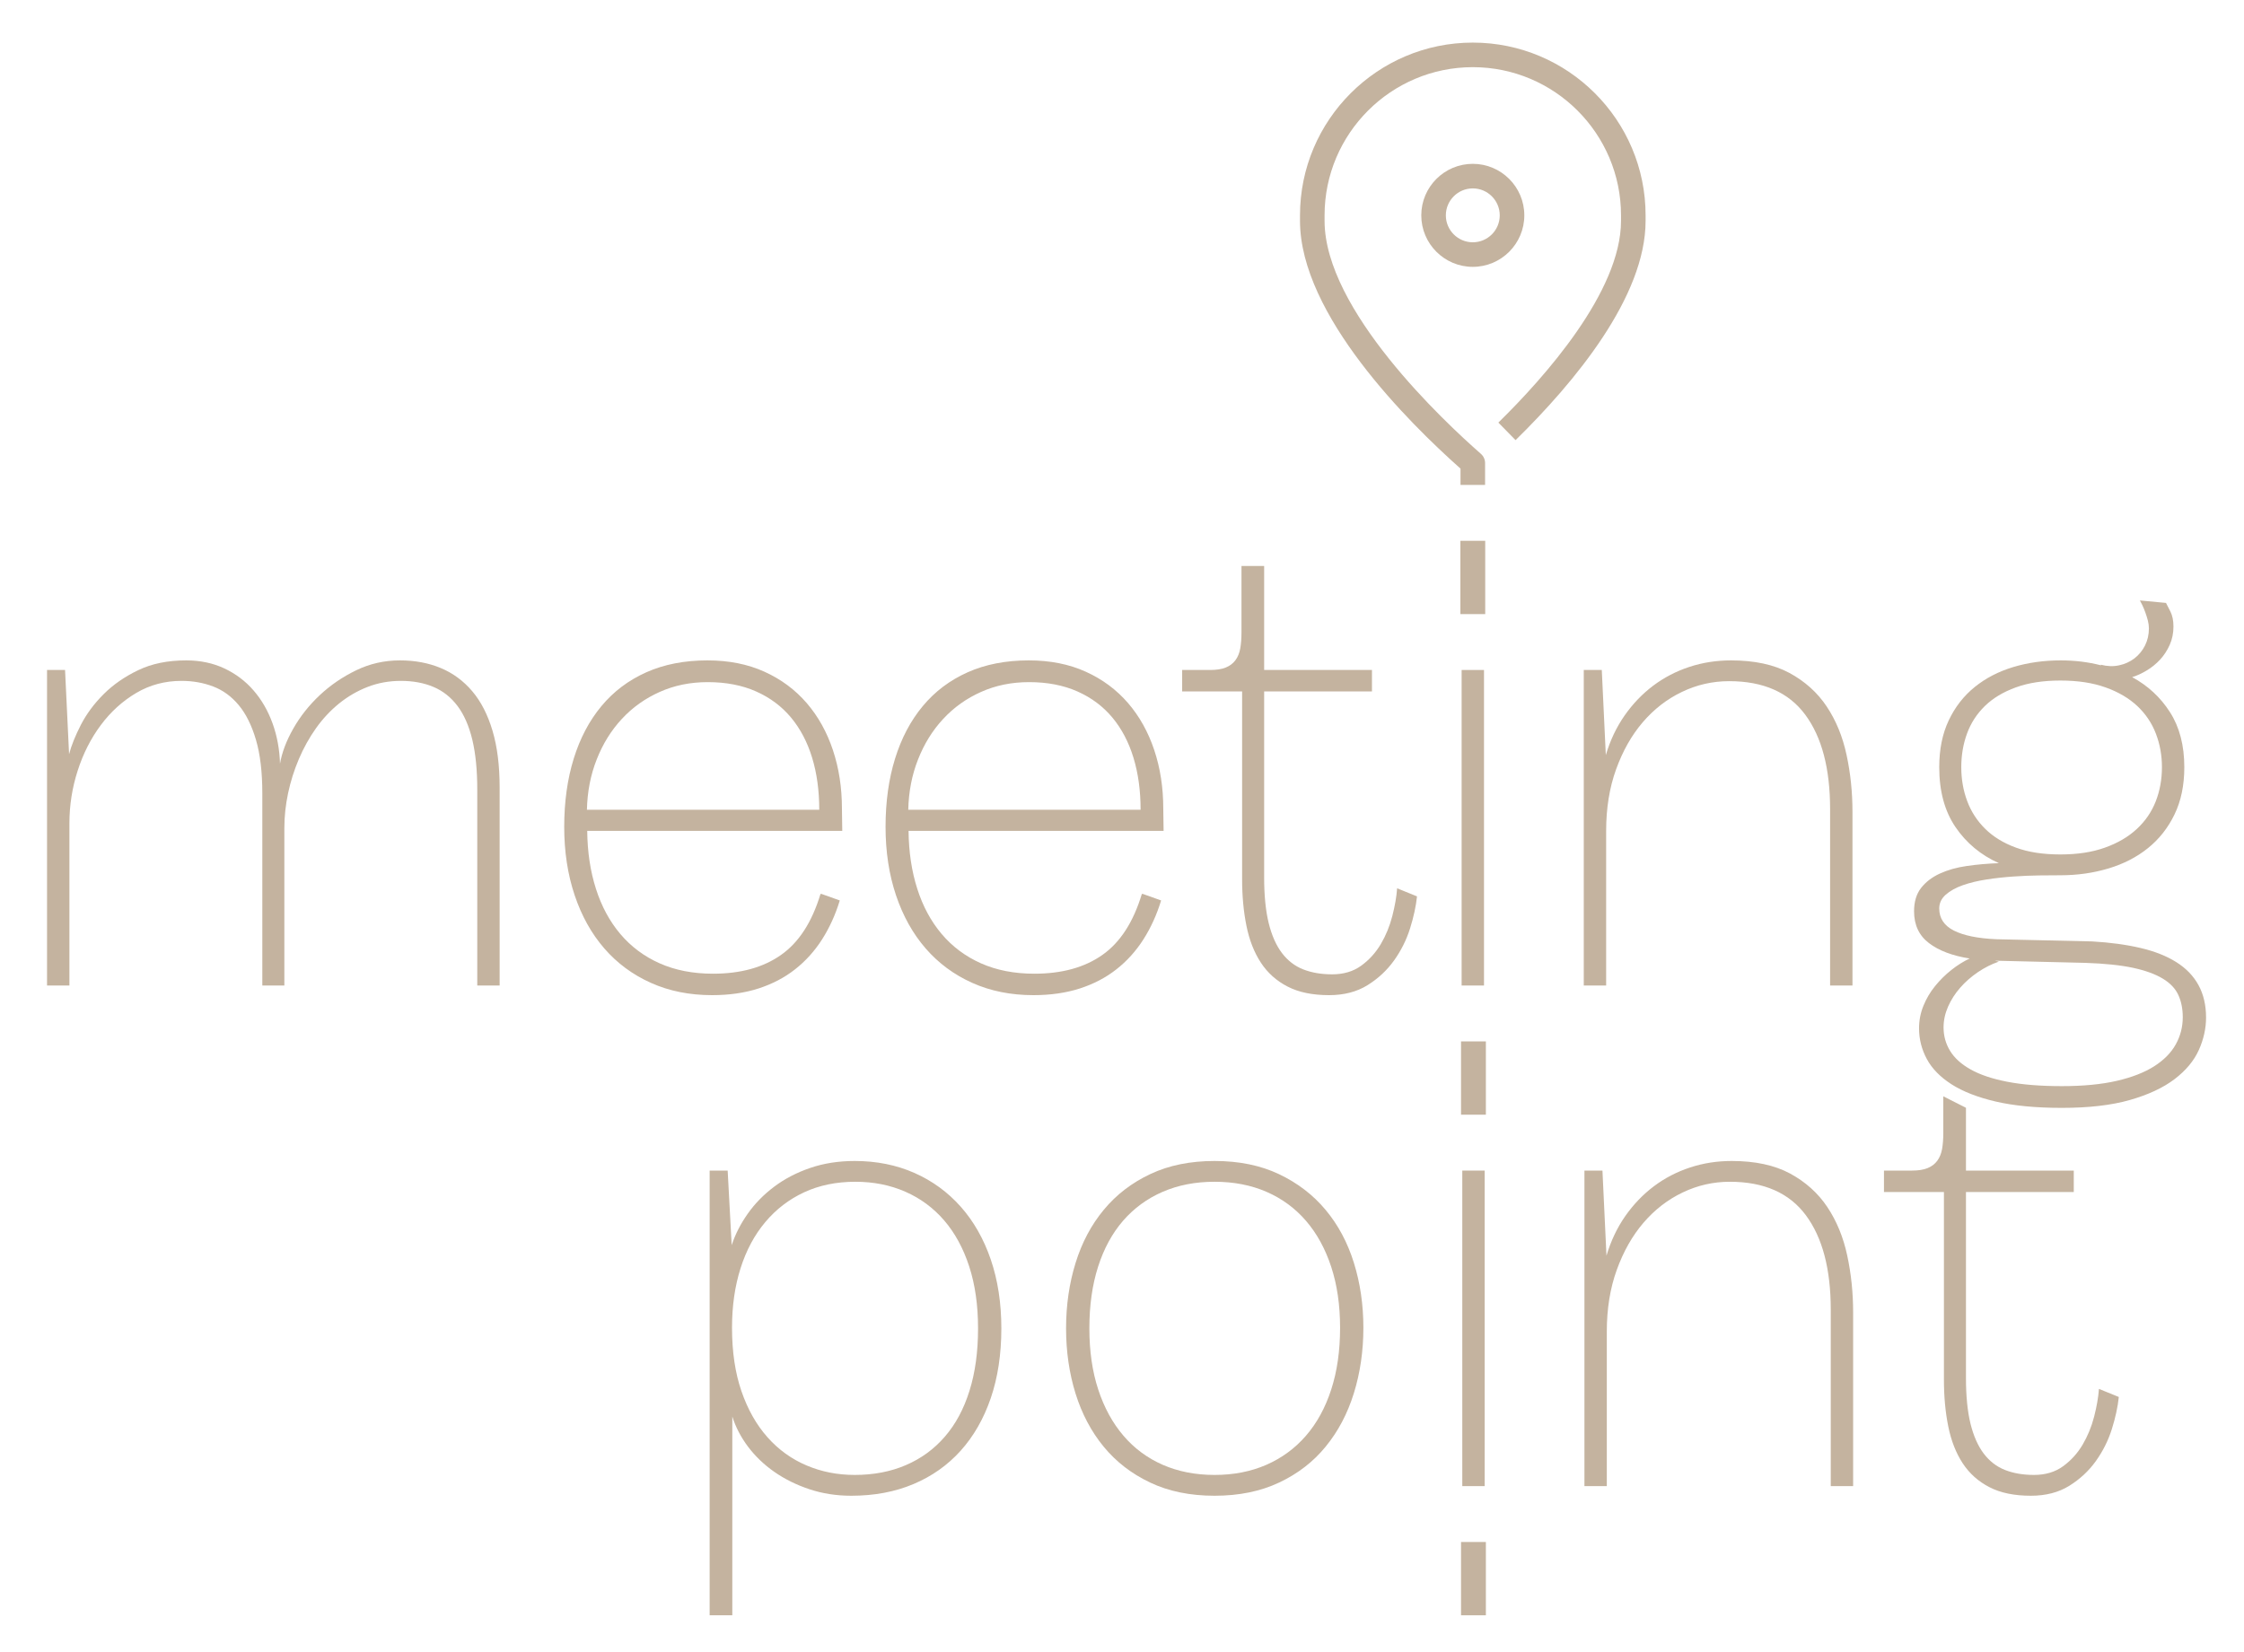 <svg viewBox="0 0 550.738 405.594" height="405.594" width="550.738" version="1.1" xmlns:xlink="http://www.w3.org/1999/xlink" xmlns="http://www.w3.org/2000/svg">
<defs>
<clipPath id="clip_0">
<path clip-rule="evenodd" d="M121.875 151.655H527.469V702.394H121.875Z" transform="matrix(0,-1,-1,-0,702.394,527.469)"></path>
</clipPath>
<clipPath id="clip_1">
<path d="M0 123.307H595.276V718.583H0Z" transform="matrix(0,-1,-1,-0,702.394,527.469)"></path>
</clipPath>
</defs>
<g clip-path="url(#clip_0)">
<g clip-path="url(#clip_1)">
<path fill="#c4b39f" d="M481.217 340.93C481.217 344.577 478.25 347.545 474.603 347.545 470.955 347.545 467.988 344.577 467.988 340.93 467.988 337.283 470.955 334.316 474.603 334.316 478.25 334.316 481.217 337.283 481.217 340.93M461.957 340.93C461.957 347.903 467.63 353.575 474.603 353.575 481.575 353.575 487.248 347.903 487.248 340.93 487.248 333.958 481.575 328.285 474.603 328.285 467.63 328.285 461.957 333.958 461.957 340.93" transform="matrix(0,-1,-1,-0,702.394,527.469)"></path>
<path fill="#c4b39f" d="M408.421 337.915V343.945H412.425C423.653 356.59 450.147 383.339 473.249 383.339H474.602C497.987 383.339 517.011 364.315 517.011 340.93 517.011 317.546 497.987 298.521 474.602 298.521H473.249C454.624 298.521 433.695 315.875 419.418 330.434L423.723 334.657C434.75 323.413 455.846 304.552 473.249 304.552H474.602C494.661 304.552 510.98 320.871 510.98 340.93 510.98 360.989 494.661 377.309 474.602 377.309H473.249C451.371 377.309 423.94 347.943 416.054 338.943 415.481 338.29 414.654 337.915 413.786 337.915Z" transform="matrix(0,-1,-1,-0,702.394,527.469)"></path>
<path fill="#c4b39f" d="M285.526 585.26H333.632C338.406 585.26 342.493 585.668 345.873 586.475 349.253 587.29 352.007 588.495 354.146 590.099 356.275 591.703 357.843 593.669 358.83 596.007 359.818 598.345 360.316 601.018 360.316 604.008 360.316 606.908 359.818 609.626 358.83 612.172 357.843 614.709 356.483 617.047 354.753 619.185 353.022 621.315 350.992 623.208 348.655 624.866 346.317 626.516 343.798 627.911 341.107 629.053 338.406 630.204 335.625 631.073 332.752 631.689 329.88 632.297 327.026 632.605 324.18 632.605H285.526V638.014H332.716C337.953 638.014 342.339 638.54 345.873 639.582 349.397 640.624 352.234 642.028 354.372 643.813 356.502 645.589 358.033 647.682 358.948 650.101 359.863 652.512 360.316 655.094 360.316 657.84 360.316 661.908 359.329 665.614 357.344 668.967 355.36 672.319 352.732 675.219 349.452 677.656 346.172 680.103 342.439 681.997 338.244 683.338 334.057 684.688 329.744 685.358 325.322 685.358H285.526V690.849H362.989V686.428L342.321 685.44C344.459 684.878 346.861 683.909 349.534 682.54 352.197 681.163 354.698 679.314 357.036 676.976 359.374 674.639 361.349 671.803 362.944 668.468 364.548 665.143 365.345 661.22 365.345 656.698 365.345 653.236 364.683 650.111 363.37 647.32 362.047 644.52 360.244 642.128 357.951 640.153 355.668 638.168 352.967 636.619 349.869 635.495 346.77 634.381 343.472 633.774 339.965 633.674 342.701 633.212 345.574 632.133 348.573 630.43 351.572 628.727 354.309 626.57 356.774 623.951 359.238 621.332 361.286 618.343 362.908 614.99 364.539 611.637 365.345 608.049 365.345 604.243 365.345 600.583 364.729 597.258 363.479 594.249 362.237 591.259 360.344 588.677 357.798 586.511 355.26 584.354 352.016 582.688 348.084 581.519 344.142 580.349 339.503 579.77 334.166 579.77H285.526Z" transform="matrix(0,-1,-1,-0,702.394,527.469)"></path>
<path fill="#c4b39f" d="M328.675 501.326C333.351 501.326 337.609 501.906 341.451 503.075 345.284 504.243 348.573 505.975 351.318 508.258 354.064 510.55 356.202 513.404 357.725 516.838 359.247 520.273 360.008 524.223 360.008 528.69 360.008 532.967 359.211 536.89 357.607 540.47 356.012 544.058 353.801 547.157 350.975 549.775 348.156 552.394 344.84 554.451 341.025 555.946 337.219 557.451 333.096 558.247 328.675 558.347ZM308.016 500.791 306.412 496.288C302.906 497.357 299.716 498.807 296.844 500.637 293.98 502.467 291.525 504.679 289.495 507.27 287.456 509.861 285.898 512.852 284.801 516.231 283.714 519.611 283.161 523.408 283.161 527.63 283.161 533.167 284.167 538.177 286.178 542.644 288.181 547.12 291 550.926 294.632 554.08 298.266 557.233 302.624 559.661 307.707 561.364 312.791 563.068 318.382 563.92 324.489 563.92 330.632 563.92 336.214 563.14 341.215 561.591 346.226 560.042 350.522 557.776 354.1 554.804 357.688 551.832 360.461 548.163 362.418 543.786 364.367 539.419 365.345 534.408 365.345 528.772 365.345 523.535 364.421 518.868 362.563 514.782 360.715 510.686 358.142 507.233 354.87 504.406 351.59 501.589 347.739 499.441 343.318 497.973 338.896 496.497 334.112 495.762 328.983 495.762L323.492 495.681V558.274C318.309 558.221 313.57 557.513 309.276 556.136 304.98 554.768 301.283 552.775 298.185 550.156 295.086 547.538 292.676 544.321 290.981 540.515 289.278 536.7 288.426 532.324 288.426 527.395 288.426 520.635 289.957 515.071 293.038 510.704 296.11 506.328 301.102 503.102 308.016 501.018Z" transform="matrix(0,-1,-1,-0,702.394,527.469)"></path>
<path fill="#c4b39f" d="M328.675 422.461C333.351 422.461 337.609 423.041 341.451 424.21 345.284 425.378 348.573 427.11 351.318 429.393 354.064 431.685 356.202 434.54 357.725 437.974 359.247 441.408 360.008 445.359 360.008 449.825 360.008 454.102 359.211 458.025 357.607 461.605 356.012 465.193 353.801 468.292 350.975 470.91 348.156 473.529 344.84 475.586 341.025 477.081 337.219 478.586 333.096 479.383 328.675 479.482ZM308.016 421.926 306.412 417.423C302.906 418.493 299.716 419.942 296.844 421.772 293.98 423.603 291.525 425.814 289.495 428.405 287.456 430.997 285.898 433.987 284.801 437.367 283.714 440.747 283.161 444.543 283.161 448.766 283.161 454.302 284.167 459.312 286.178 463.78 288.181 468.256 291 472.061 294.632 475.215 298.266 478.368 302.624 480.796 307.707 482.5 312.791 484.203 318.382 485.055 324.489 485.055 330.632 485.055 336.214 484.275 341.215 482.726 346.226 481.177 350.522 478.912 354.1 475.939 357.688 472.967 360.461 469.298 362.418 464.921 364.367 460.554 365.345 455.543 365.345 449.907 365.345 444.67 364.421 440.003 362.563 435.917 360.715 431.821 358.142 428.369 354.87 425.542 351.59 422.724 347.739 420.577 343.318 419.108 338.896 417.632 334.112 416.897 328.983 416.897L323.492 416.816V479.41C318.309 479.356 313.57 478.648 309.276 477.272 304.98 475.904 301.283 473.91 298.185 471.291 295.086 468.673 292.676 465.456 290.981 461.651 289.278 457.835 288.426 453.459 288.426 448.53 288.426 441.77 289.957 436.206 293.038 431.839 296.11 427.463 301.102 424.237 308.016 422.153Z" transform="matrix(0,-1,-1,-0,702.394,527.469)"></path>
<path fill="#c4b39f" d="M307.409 354.624C304.971 354.878 302.334 355.449 299.516 356.337 296.699 357.225 294.08 358.539 291.66 360.269 289.251 361.991 287.23 364.166 285.598 366.784 283.977 369.403 283.161 372.538 283.161 376.199 283.161 380.267 283.859 383.656 285.263 386.375 286.659 389.093 288.616 391.286 291.126 392.935 293.645 394.584 296.653 395.771 300.16 396.478 303.675 397.193 307.508 397.547 311.676 397.547H357.725V412.262H362.989V405.402C362.989 403.826 363.189 402.54 363.596 401.552 364.004 400.555 364.602 399.767 365.39 399.187 366.179 398.598 367.139 398.208 368.281 398 369.431 397.8 370.737 397.701 372.213 397.701H388.523V392.138H362.989V365.679H357.725V392.138H312.057C307.635 392.138 303.911 391.766 300.885 391.032 297.867 390.289 295.412 389.211 293.527 387.788 291.651 386.365 290.301 384.626 289.495 382.569 288.68 380.503 288.272 378.129 288.272 375.438 288.272 372.647 288.978 370.264 290.401 368.307 291.824 366.35 293.591 364.755 295.702 363.504 297.813 362.263 300.096 361.321 302.57 360.686 305.035 360.052 307.309 359.653 309.393 359.5Z" transform="matrix(0,-1,-1,-0,702.394,527.469)"></path>
<path fill="#c4b39f" d="M362.989 343.671V338.18H285.526V343.671ZM394.703 343.979V337.881H376.708V343.979Z" transform="matrix(0,-1,-1,-0,702.394,527.469)"></path>
<path fill="#c4b39f" d="M285.526 253.238H328.829C338.787 253.238 346.516 255.268 352.007 259.336 357.498 263.404 360.244 269.629 360.244 278.011 360.244 282.079 359.365 285.939 357.607 289.6 355.858 293.26 353.375 296.459 350.177 299.204 346.978 301.95 343.109 304.134 338.588 305.765 334.066 307.396 329.028 308.202 323.492 308.202H285.526V313.694H362.989V309.272L342.094 308.284C345.701 307.215 348.945 305.675 351.817 303.672 354.689 301.661 357.127 299.322 359.139 296.65 361.141 293.986 362.681 291.023 363.75 287.77 364.82 284.517 365.345 281.11 365.345 277.558 365.345 271.813 364.321 267.038 362.264 263.223 360.199 259.409 357.462 256.364 354.028 254.072 350.594 251.788 346.634 250.157 342.131 249.197 337.636 248.227 332.97 247.747 328.14 247.747H285.526Z" transform="matrix(0,-1,-1,-0,702.394,527.469)"></path>
<path fill="#c4b39f" d="M317.702 196.723C317.702 192.555 318.254 188.903 319.378 185.786 320.493 182.66 322.015 180.051 323.954 177.967 325.884 175.883 328.14 174.333 330.732 173.319 333.332 172.303 336.123 171.796 339.122 171.796 342.022 171.796 344.767 172.285 347.359 173.282 349.95 174.27 352.207 175.792 354.146 177.849 356.076 179.915 357.598 182.506 358.712 185.632 359.836 188.759 360.398 192.456 360.398 196.723 360.398 200.945 359.836 204.588 358.712 207.66 357.598 210.741 356.076 213.269 354.146 215.253 352.207 217.228 349.959 218.696 347.395 219.63 344.831 220.572 342.067 221.043 339.122 221.043 336.178 221.043 333.405 220.563 330.814 219.593 328.222 218.633 325.947 217.155 323.991 215.171 322.033 213.187 320.493 210.677 319.378 207.623 318.254 204.579 317.702 200.945 317.702 196.723M291.624 212.807 291.398 211.819C290.791 213.594 289.921 215.316 288.807 216.965 287.683 218.614 286.414 220.065 284.992 221.306 283.569 222.556 282.02 223.544 280.343 224.287 278.667 225.021 276.963 225.392 275.233 225.392 273.149 225.392 271.228 224.858 269.479 223.788 267.721 222.719 266.199 221.034 264.903 218.714 263.608 216.404 262.602 213.405 261.895 209.726 261.179 206.038 260.826 201.58 260.826 196.342 260.826 191.105 261.261 186.62 262.122 182.886 262.983 179.154 264.179 176.091 265.7 173.699 267.232 171.307 269.017 169.54 271.083 168.398 273.14 167.257 275.36 166.685 277.752 166.685 279.781 166.685 281.585 167.039 283.161 167.754 284.738 168.462 286.088 169.73 287.203 171.561 288.317 173.391 289.214 175.846 289.876 178.918 290.528 181.999 290.936 185.895 291.089 190.625ZM312.592 196.723C312.592 198.145 312.582 199.877 312.555 201.906 312.528 203.935 312.438 206.065 312.284 208.276 312.13 210.487 311.894 212.671 311.559 214.827 311.232 216.992 310.761 218.931 310.154 220.663 309.538 222.393 308.768 223.788 307.825 224.858 306.883 225.918 305.75 226.453 304.437 226.453 302.045 226.453 300.241 225.265 299.018 222.873 297.804 220.481 297.088 217.002 296.889 212.426L296.354 188.949C296.101 184.527 295.566 180.576 294.75 177.087 293.935 173.608 292.784 170.672 291.28 168.29 289.785 165.897 287.9 164.076 285.644 162.835 283.379 161.593 280.724 160.968 277.67 160.968 274.979 160.968 272.315 161.566 269.669 162.753 267.023 163.949 264.649 165.934 262.538 168.706 260.427 171.479 258.724 175.121 257.428 179.643 256.132 184.173 255.489 189.737 255.489 196.342 255.489 202.749 256.005 208.167 257.047 212.616 258.089 217.065 259.503 220.672 261.279 223.444 263.064 226.217 265.13 228.238 267.495 229.506 269.86 230.774 272.36 231.409 275.007 231.409 276.936 231.409 278.776 231.055 280.533 230.339 282.282 229.633 283.904 228.681 285.372 227.486 286.849 226.29 288.172 224.958 289.341 223.48 290.51 222.013 291.443 220.508 292.159 218.986 292.82 223.199 294.08 226.534 295.937 228.971 297.786 231.409 300.396 232.632 303.748 232.632 306.086 232.632 307.989 232.061 309.466 230.92 310.942 229.769 312.12 228.238 313.008 226.307 313.896 224.368 314.521 222.157 314.875 219.675 315.237 217.183 315.464 214.564 315.564 211.819 317.548 216.241 320.493 219.784 324.407 222.457 328.322 225.121 333.224 226.453 339.122 226.453 343.49 226.453 347.323 225.682 350.594 224.133 353.874 222.584 356.61 220.463 358.794 217.763 360.978 215.071 362.618 211.909 363.714 208.276 364.802 204.642 365.345 200.764 365.345 196.65 365.345 194.92 365.245 193.226 365.046 191.576 364.838 189.927 364.539 188.314 364.131 186.738L364.285 186.81C363.877 185.233 363.823 183.738 364.131 182.316 364.43 180.893 365.01 179.634 365.843 178.538 366.686 177.45 367.737 176.58 369.006 175.946 370.274 175.311 371.679 174.995 373.201 174.995 373.808 174.995 374.461 175.085 375.15 175.257 375.829 175.439 376.491 175.638 377.124 175.874 377.759 176.1 378.348 176.344 378.883 176.598 379.417 176.852 379.807 177.052 380.061 177.205L379.453 170.8C379.045 170.6 378.348 170.247 377.36 169.73 376.363 169.223 375.131 168.969 373.663 168.969 372.032 168.969 370.537 169.277 369.16 169.884 367.791 170.5 366.578 171.288 365.535 172.249 364.494 173.218 363.606 174.306 362.871 175.529 362.138 176.744 361.585 177.94 361.232 179.108 359.147 175.248 356.275 172.149 352.615 169.812 348.954 167.474 344.459 166.305 339.122 166.305 334.701 166.305 330.841 167.102 327.533 168.706 324.226 170.301 321.471 172.476 319.26 175.221 317.05 177.967 315.383 181.192 314.268 184.908 313.153 188.613 312.592 192.555 312.592 196.723" transform="matrix(0,-1,-1,-0,702.394,527.469)"></path>
<path fill="#c4b39f" d="M201.512 522.737C195.613 522.737 190.421 521.967 185.918 520.418 181.424 518.868 177.654 516.73 174.601 514.011 171.547 511.293 169.255 508.103 167.705 504.443 166.147 500.782 165.376 496.84 165.376 492.627 165.376 487.997 166.173 483.82 167.777 480.087 169.381 476.344 171.701 473.154 174.755 470.518 177.799 467.872 181.559 465.851 186.035 464.456 190.511 463.052 195.613 462.354 201.358 462.354 207.048 462.354 212.122 463.079 216.571 464.529 221.02 465.978 224.781 468.026 227.852 470.663 230.924 473.309 233.28 476.489 234.902 480.195 236.533 483.91 237.349 487.997 237.349 492.473 237.349 497.148 236.478 501.344 234.757 505.05 233.026 508.764 230.589 511.936 227.436 514.582 224.282 517.228 220.513 519.249 216.109 520.644 211.715 522.039 206.849 522.737 201.512 522.737M240.094 523.806 221.791 522.818C224.437 521.949 227.001 520.644 229.493 518.886 231.984 517.137 234.195 514.971 236.125 512.407 238.055 509.843 239.596 506.898 240.737 503.564 241.879 500.238 242.45 496.587 242.45 492.627 242.45 487.29 241.471 482.406 239.523 477.984 237.566 473.562 234.793 469.766 231.205 466.585 227.626 463.414 223.304 460.958 218.247 459.228 213.191 457.506 207.564 456.637 201.358 456.637 195.006 456.637 189.298 457.506 184.242 459.228 179.185 460.958 174.882 463.423 171.32 466.622 167.759 469.829 165.032 473.69 163.129 478.211 161.217 482.742 160.266 487.825 160.266 493.46 160.266 497.121 160.801 500.555 161.87 503.754 162.939 506.952 164.362 509.825 166.138 512.371 167.914 514.908 169.979 517.055 172.317 518.814 174.655 520.562 177.119 521.849 179.711 522.664H130.924V528.228H240.094Z" transform="matrix(0,-1,-1,-0,702.394,527.469)"></path>
<path fill="#c4b39f" d="M165.376 404.309C165.376 399.634 166.201 395.402 167.85 391.614 169.508 387.827 171.882 384.582 174.981 381.892 178.08 379.201 181.867 377.125 186.344 375.676 190.811 374.226 195.867 373.501 201.512 373.501 207.048 373.501 212.032 374.226 216.453 375.676 220.875 377.125 224.636 379.183 227.744 381.855 230.843 384.52 233.217 387.754 234.865 391.533 236.515 395.32 237.349 399.579 237.349 404.309 237.349 409.029 236.515 413.288 234.865 417.076 233.217 420.863 230.852 424.089 227.78 426.762 224.699 429.426 220.939 431.474 216.49 432.896 212.05 434.319 207.003 435.035 201.358 435.035 195.768 435.035 190.766 434.31 186.344 432.86 181.922 431.41 178.143 429.353 175.017 426.68 171.891 424.017 169.508 420.791 167.85 417.003 166.201 413.216 165.376 408.984 165.376 404.309M160.266 404.309C160.266 410.307 161.344 415.581 163.51 420.129 165.666 424.678 168.602 428.475 172.317 431.528 176.023 434.573 180.373 436.874 185.347 438.424 190.331 439.973 195.668 440.752 201.358 440.752 207.048 440.752 212.403 439.973 217.405 438.424 222.416 436.874 226.774 434.563 230.48 431.483 234.195 428.411 237.113 424.596 239.251 420.048 241.39 415.499 242.45 410.253 242.45 404.309 242.45 398.31 241.372 393.036 239.215 388.488 237.049 383.939 234.132 380.125 230.444 377.053 226.756 373.972 222.425 371.662 217.45 370.112 212.467 368.563 207.157 367.784 201.512 367.784 195.821 367.784 190.467 368.563 185.465 370.112 180.454 371.662 176.087 373.963 172.353 377.017 168.611 380.061 165.666 383.876 163.51 388.452 161.344 393.019 160.266 398.31 160.266 404.309" transform="matrix(0,-1,-1,-0,702.394,527.469)"></path>
<path fill="#c4b39f" d="M240.094 343.509V338.017H162.63V343.509ZM271.808 343.817V337.719H253.813V343.817Z" transform="matrix(0,-1,-1,-0,702.394,527.469)"></path>
<path fill="#c4b39f" d="M162.631 253.076H205.934C215.892 253.076 223.621 255.106 229.112 259.173 234.603 263.242 237.348 269.467 237.348 277.849 237.348 281.917 236.469 285.777 234.712 289.438 232.963 293.099 230.48 296.297 227.282 299.043 224.083 301.788 220.214 303.972 215.692 305.603 211.171 307.234 206.133 308.041 200.597 308.041H162.631V313.531H240.094V309.109L219.199 308.122C222.805 307.053 226.049 305.512 228.922 303.51 231.794 301.498 234.231 299.16 236.243 296.488 238.246 293.823 239.786 290.861 240.855 287.607 241.924 284.355 242.45 280.947 242.45 277.395 242.45 271.651 241.426 266.876 239.369 263.061 237.303 259.246 234.566 256.202 231.133 253.91 227.698 251.626 223.739 249.995 219.235 249.034 214.741 248.065 210.075 247.585 205.245 247.585H162.631Z" transform="matrix(0,-1,-1,-0,702.394,527.469)"></path>
<path fill="#c4b39f" d="M184.513 182.38C182.076 182.634 179.439 183.205 176.621 184.093 173.803 184.981 171.185 186.295 168.765 188.025 166.355 189.747 164.335 191.922 162.704 194.54 161.082 197.159 160.266 200.294 160.266 203.955 160.266 208.023 160.964 211.412 162.368 214.13 163.764 216.848 165.721 219.042 168.23 220.691 170.75 222.34 173.758 223.526 177.265 224.234 180.78 224.949 184.613 225.302 188.781 225.302H234.829V240.018H240.094V233.158C240.094 231.582 240.293 230.296 240.701 229.308 241.109 228.311 241.707 227.523 242.495 226.943 243.284 226.353 244.244 225.964 245.386 225.755 246.536 225.556 247.841 225.456 249.318 225.456H258.324L255.505 219.893H240.094V193.435H234.829V219.893H189.162C184.74 219.893 181.016 219.522 177.989 218.788 174.972 218.044 172.516 216.966 170.632 215.544 168.756 214.121 167.406 212.381 166.6 210.325 165.784 208.259 165.376 205.885 165.376 203.193 165.376 200.403 166.083 198.019 167.506 196.062 168.928 194.105 170.695 192.51 172.806 191.26 174.918 190.018 177.201 189.076 179.675 188.442 182.139 187.808 184.414 187.409 186.498 187.255Z" transform="matrix(0,-1,-1,-0,702.394,527.469)"></path>
<path fill="#c4b39f" d="M130.918 337.719H148.913V343.817H130.918Z" transform="matrix(0,-1,-1,-0,702.394,527.469)"></path>
</g>
</g>
</svg>
